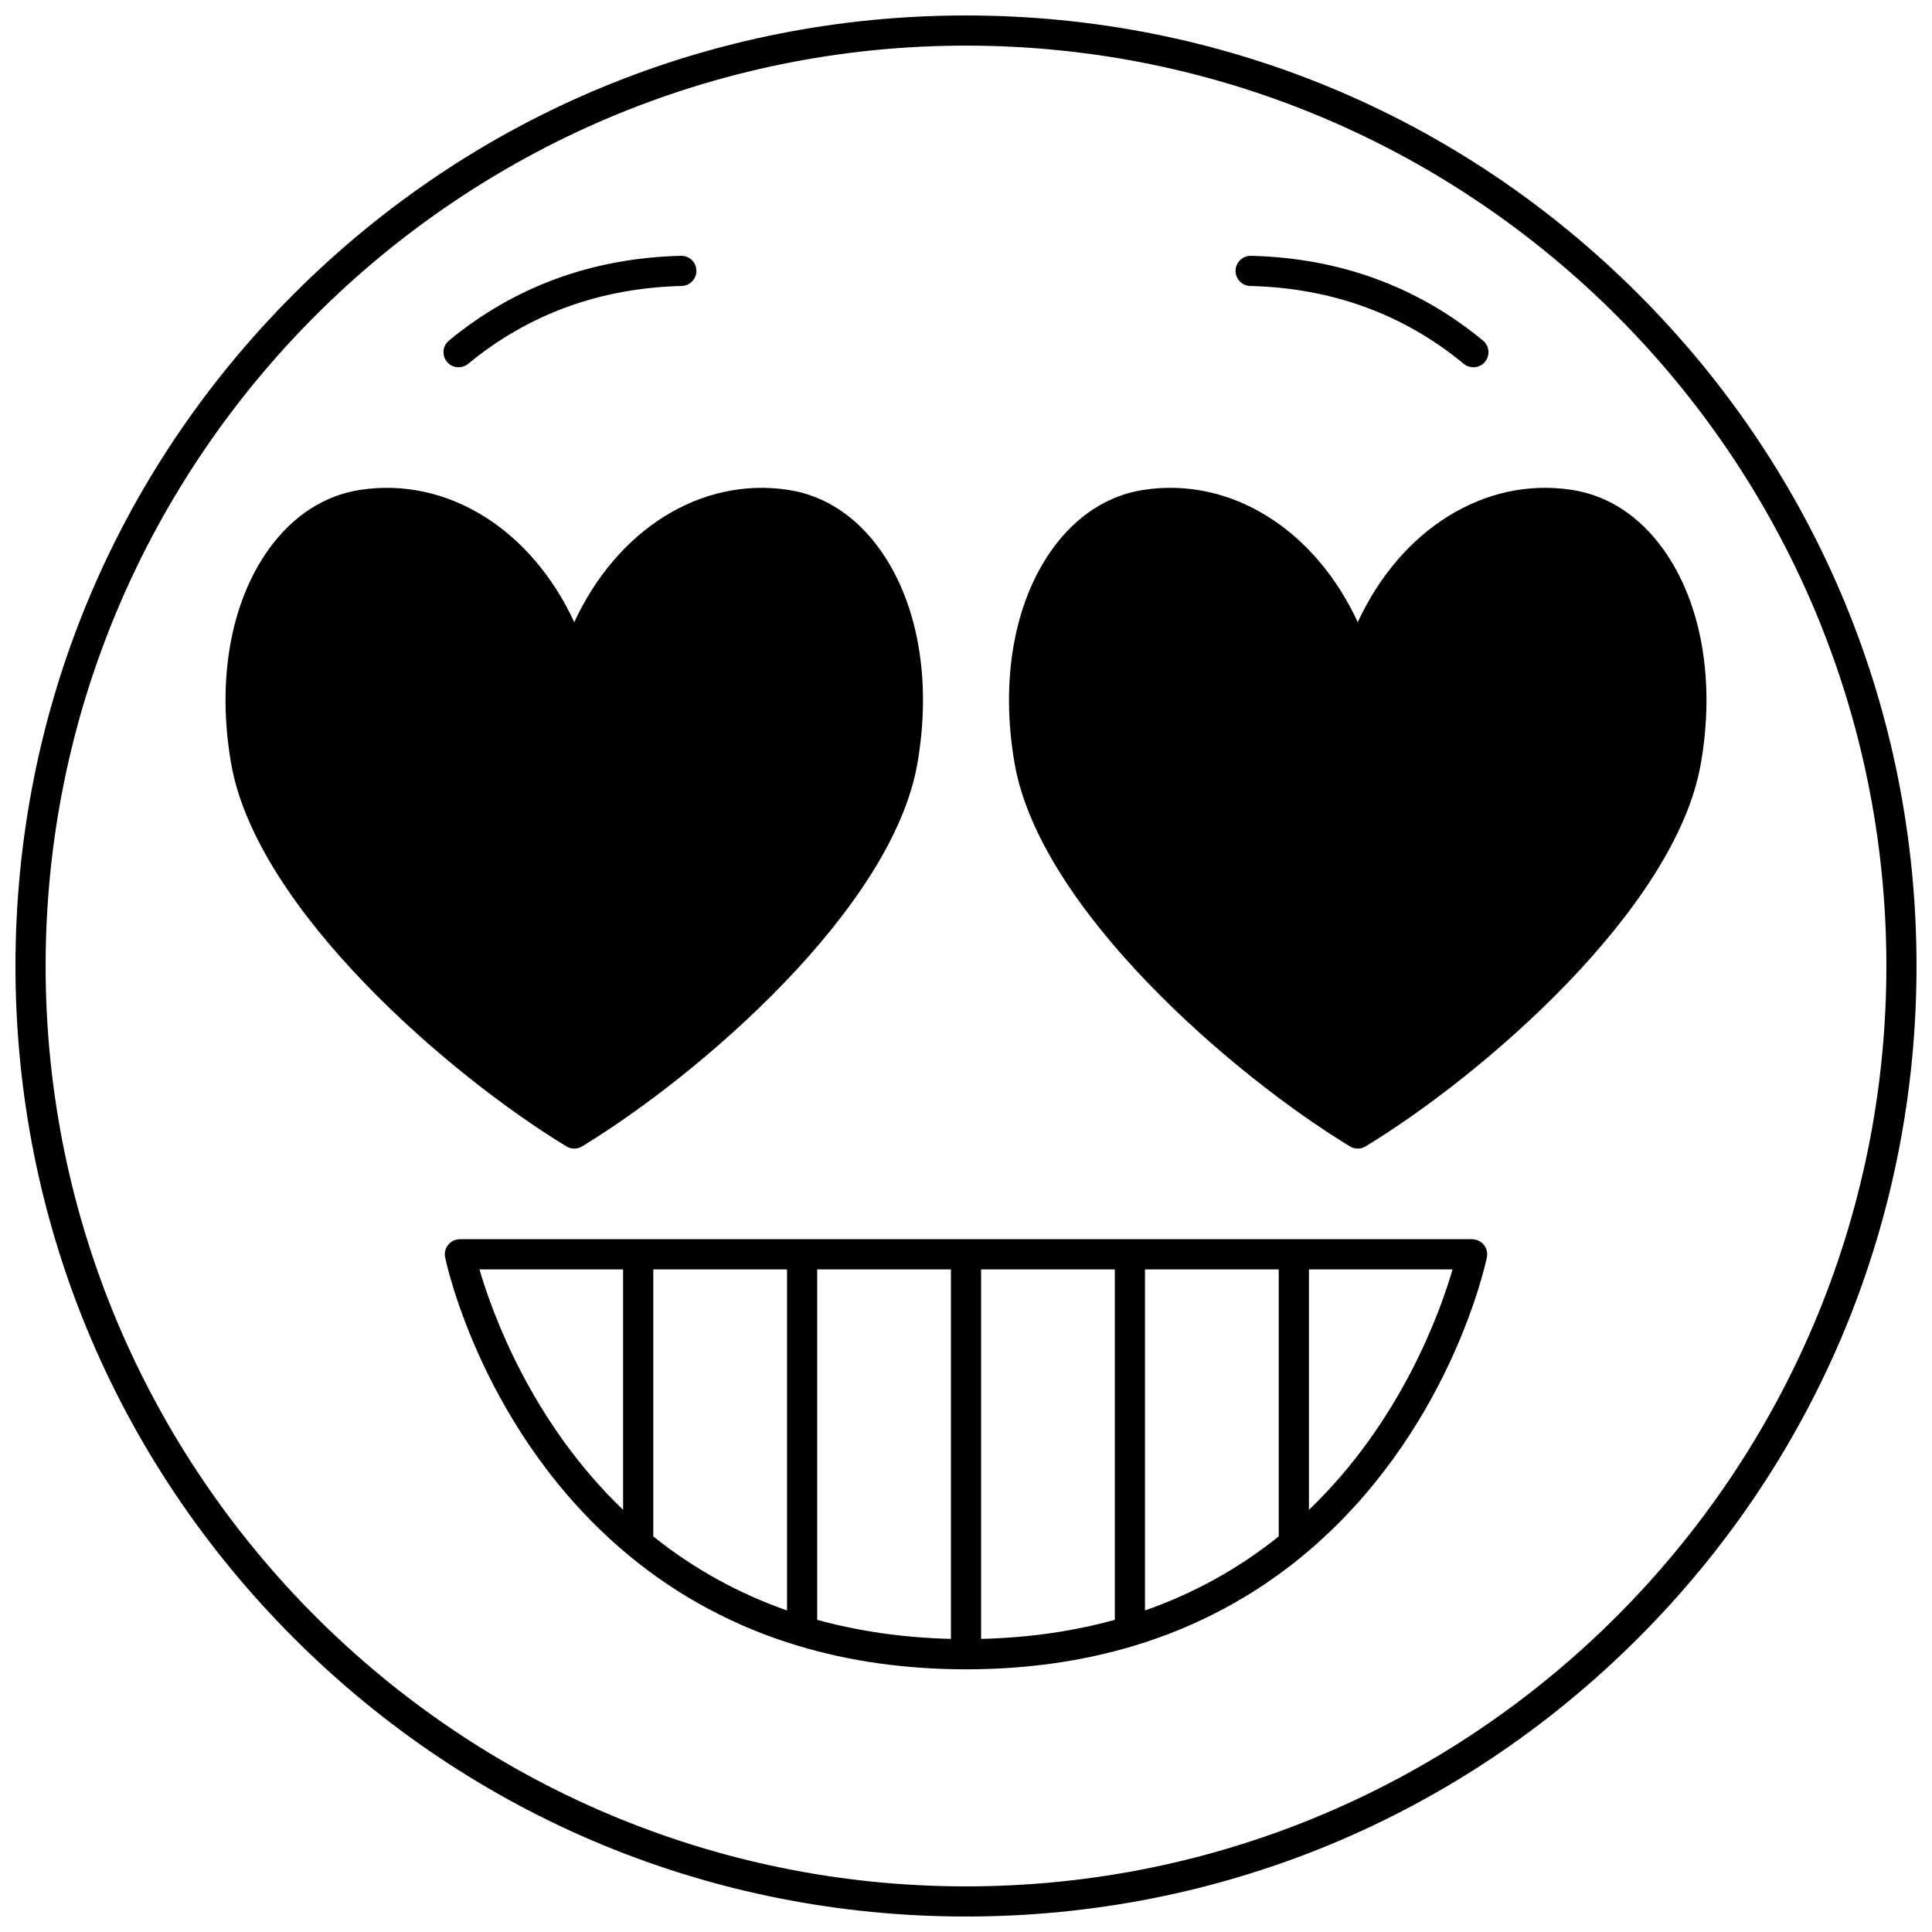 <?xml version="1.0" encoding="UTF-8"?>
<!-- Uploaded to: SVG Repo, www.svgrepo.com, Generator: SVG Repo Mixer Tools -->
<svg width="800px" height="800px" version="1.1" viewBox="144 144 512 512" xmlns="http://www.w3.org/2000/svg">
 <defs>
  <clipPath id="a">
   <path d="m148.09 148.09h503.81v503.81h-503.81z"/>
  </clipPath>
 </defs>
 <g clip-path="url(#a)">
  <path d="m578.12 221.88c-47.578-47.578-110.84-73.781-178.12-73.781-67.289 0-130.55 26.203-178.12 73.781-47.578 47.578-73.781 110.84-73.781 178.12s26.203 130.55 73.781 178.12c47.578 47.574 110.84 73.777 178.12 73.777s130.55-26.203 178.12-73.781c47.574-47.574 73.777-110.84 73.777-178.12 0-67.289-26.199-130.55-73.777-178.12zm-178.12 422.03c-134.49 0-243.91-109.42-243.91-243.91 0-134.49 109.42-243.91 243.91-243.91s243.91 109.42 243.91 243.91c0 134.49-109.42 243.91-243.91 243.91z"/>
 </g>
 <path d="m534.12 472.41h-268.24c-1.203 0-2.344 0.543-3.102 1.477-0.758 0.934-1.059 2.156-0.812 3.336 0.395 1.906 10.133 47.031 48.605 78.918l2.547-3.074h0.008l-2.555 3.082c13.164 10.91 28.25 18.977 44.84 23.98 13.746 4.152 28.75 6.258 44.59 6.258 15.844 0 30.844-2.106 44.59-6.258 16.59-5.004 31.676-13.07 44.84-23.98l-2.555-3.082h0.008l2.547 3.074c38.473-31.887 48.211-77.012 48.605-78.918 0.246-1.18-0.055-2.402-0.812-3.336-0.762-0.934-1.902-1.477-3.106-1.477zm-181.55 98.379c-12.949-4.531-24.844-11.117-35.445-19.629v-70.754h35.445zm7.996-90.383h35.438v97.914c-12.504-0.297-24.391-1.996-35.438-5.055zm43.434 0h35.438v92.863c-11.047 3.059-22.934 4.758-35.438 5.055zm43.434 0h35.445v70.754c-10.602 8.512-22.496 15.098-35.445 19.629zm-176.37 0h38.062v63.715c-24.414-23.395-34.766-52.414-38.062-63.715zm219.82 63.719v-63.715h38.062c-3.297 11.301-13.648 40.316-38.062 63.715z"/>
 <path d="m296.18 448.39c0.719 0 1.438-0.191 2.074-0.582 30.773-18.684 82.113-62.754 88.863-101.46 3.824-21.965 0.184-42.676-9.988-56.82-6.344-8.824-14.711-14.254-24.195-15.703-23.227-3.547-45.422 10.574-56.75 35.062-11.32-24.488-33.516-38.613-56.754-35.062-9.477 1.449-17.84 6.879-24.188 15.699-10.172 14.145-13.812 34.855-9.988 56.82 6.738 38.711 58.074 82.781 88.852 101.46 0.637 0.395 1.355 0.586 2.074 0.586z"/>
 <path d="m584.76 289.52c-6.344-8.824-14.707-14.25-24.188-15.699-23.234-3.547-45.434 10.574-56.754 35.062-11.328-24.488-33.527-38.613-56.75-35.062-9.484 1.449-17.848 6.879-24.195 15.703-10.172 14.145-13.812 34.855-9.988 56.82 6.75 38.711 58.086 82.781 88.859 101.46 0.637 0.387 1.355 0.582 2.074 0.582s1.438-0.191 2.074-0.582c30.777-18.684 82.113-62.758 88.852-101.46 3.828-21.969 0.188-42.68-9.984-56.824z"/>
 <path d="m265.53 241.33c0.895 0 1.797-0.301 2.543-0.914 15.945-13.164 34.98-20.102 56.578-20.629 2.207-0.055 3.953-1.887 3.902-4.094-0.055-2.207-1.844-3.949-4.094-3.898-23.434 0.57-44.117 8.125-61.477 22.457-1.703 1.406-1.945 3.926-0.539 5.629 0.789 0.953 1.934 1.449 3.086 1.449z"/>
 <path d="m475.34 219.79c21.598 0.523 40.633 7.465 56.578 20.629 0.746 0.613 1.645 0.914 2.543 0.914 1.152 0 2.297-0.496 3.086-1.453 1.406-1.703 1.164-4.223-0.539-5.629-17.359-14.332-38.043-21.887-61.477-22.457-2.184-0.07-4.039 1.695-4.094 3.898-0.055 2.211 1.695 4.043 3.902 4.098z"/>
</svg>